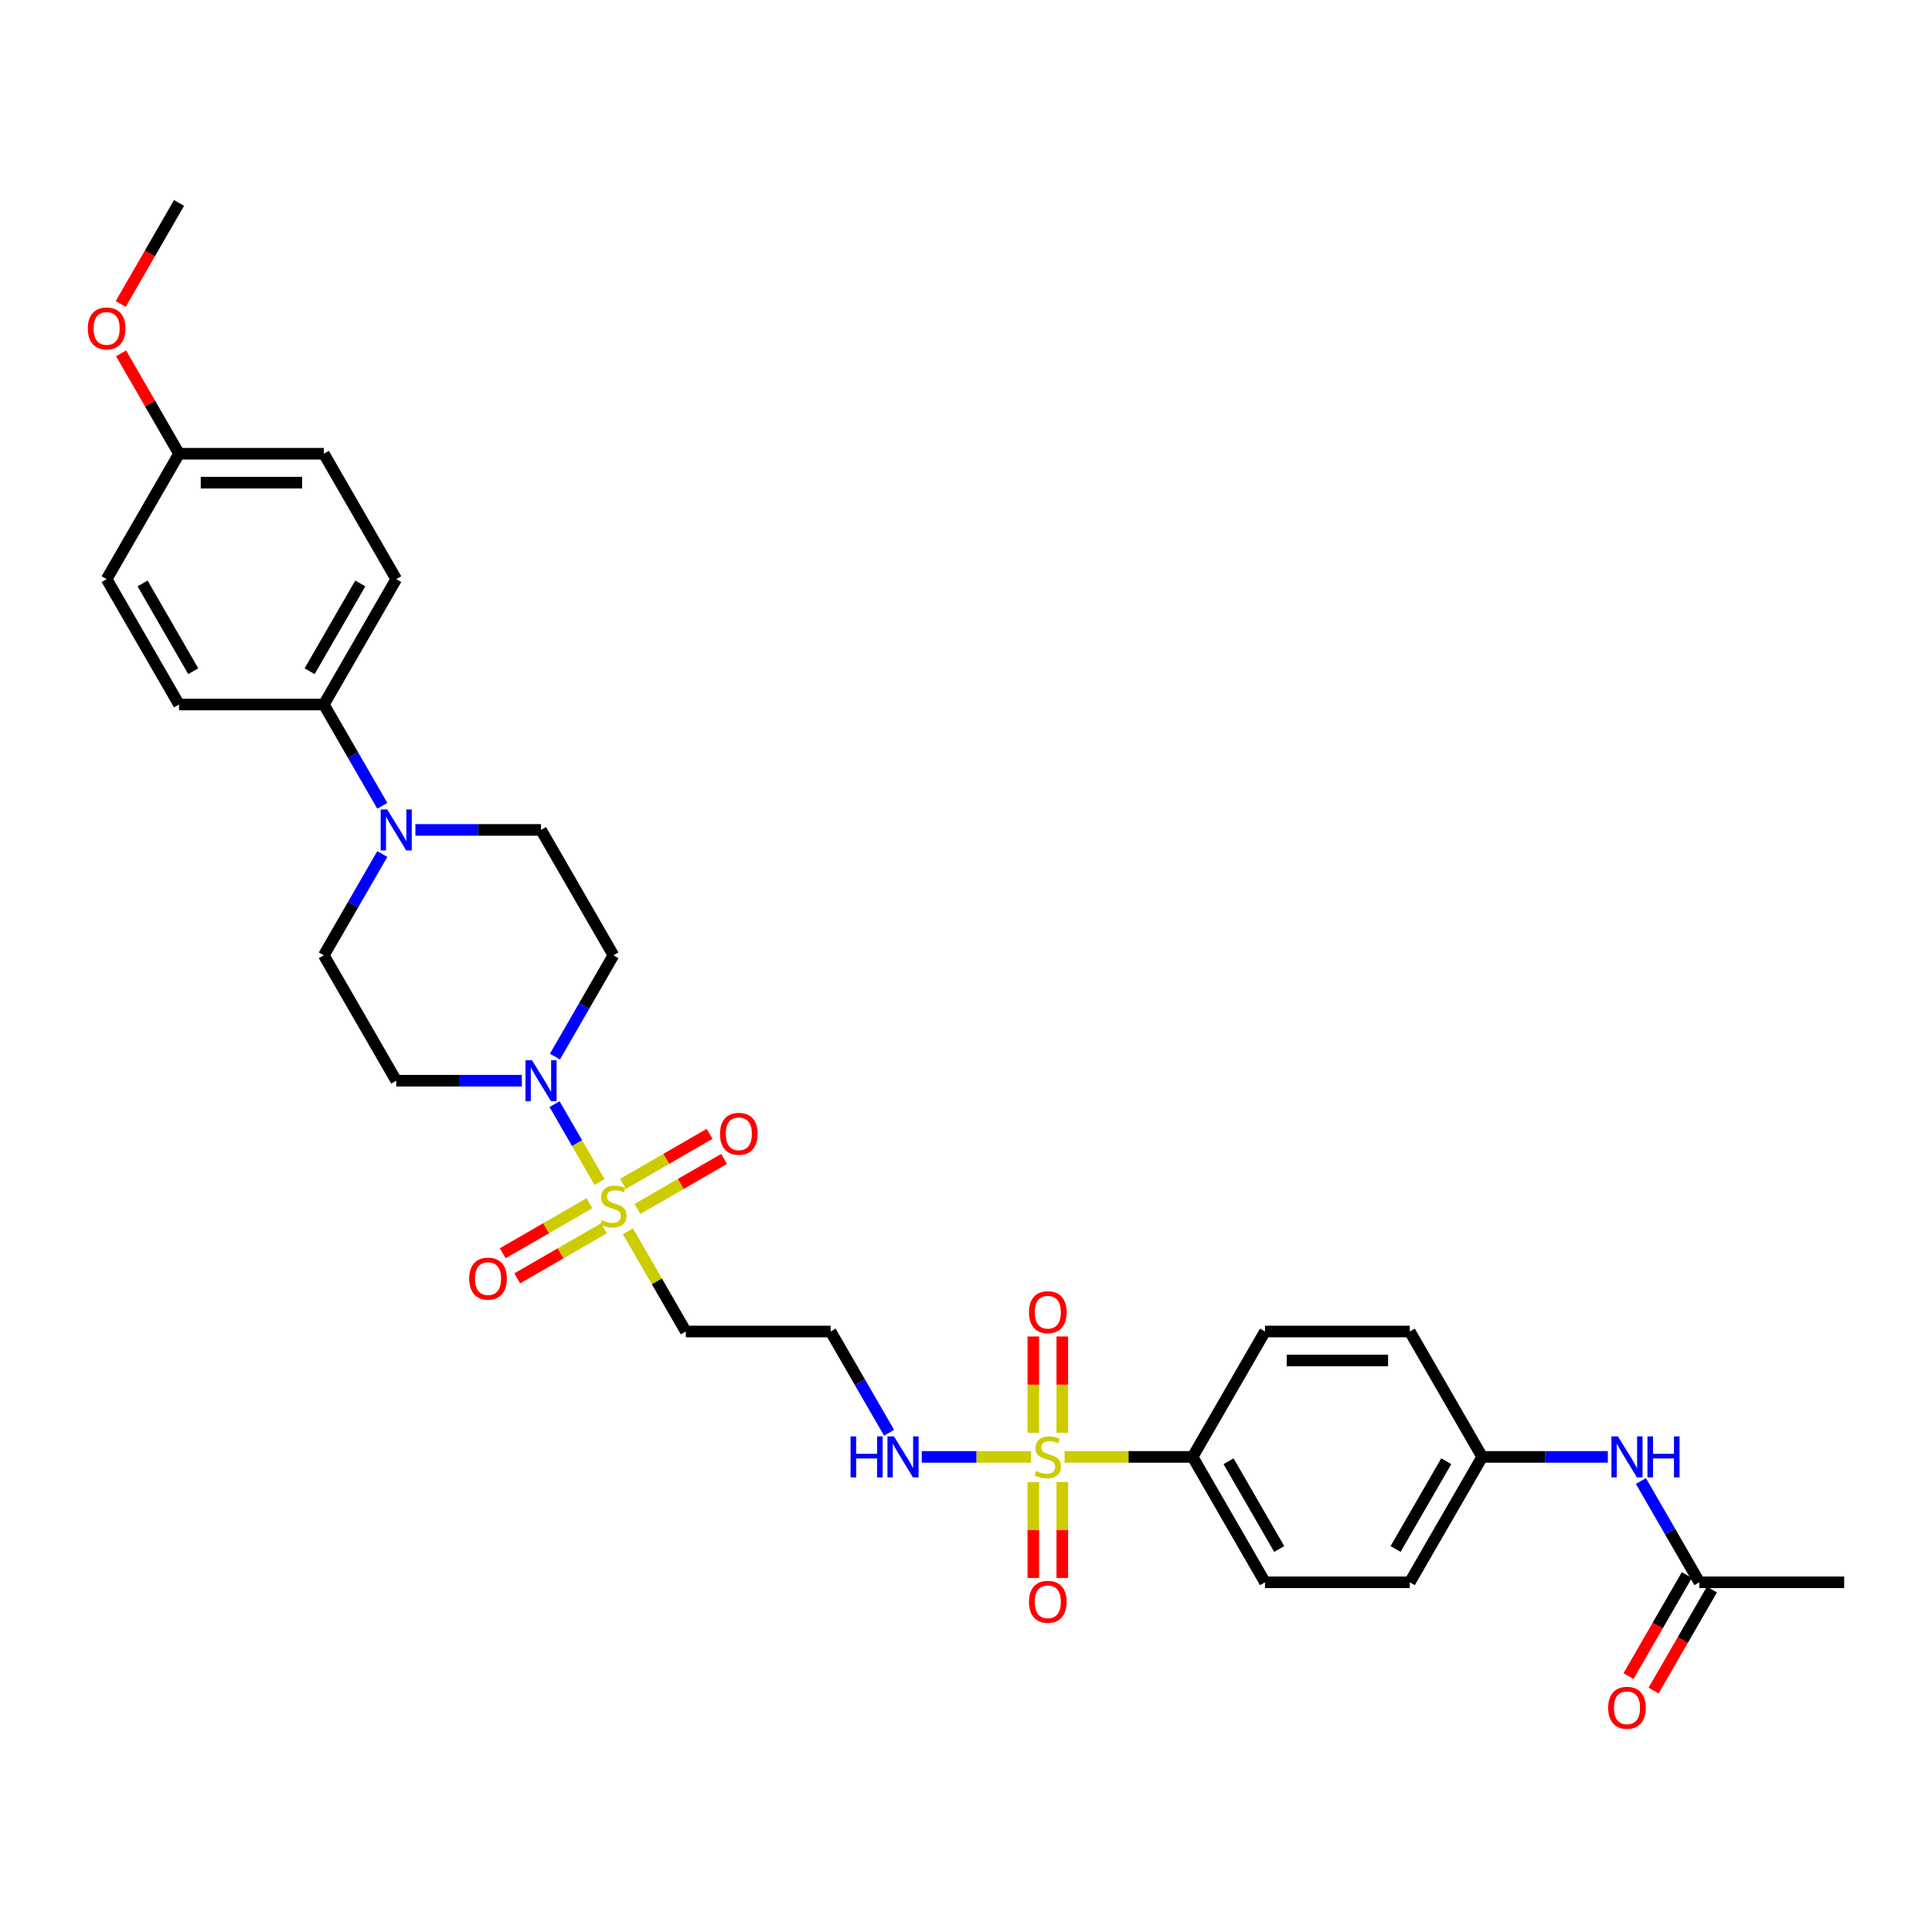 <?xml version='1.0' encoding='iso-8859-1'?>
<svg version='1.1' baseProfile='full'
              xmlns='http://www.w3.org/2000/svg'
                      xmlns:rdkit='http://www.rdkit.org/xml'
                      xmlns:xlink='http://www.w3.org/1999/xlink'
                  xml:space='preserve'
width='1000px' height='1000px' viewBox='0 0 1000 1000'>
<!-- END OF HEADER -->
<rect style='opacity:1.0;fill:#FFFFFF;stroke:none' width='1000' height='1000' x='0' y='0'> </rect>
<path class='bond-1' d='M 310.316,611.823 L 298.676,591.661' style='fill:none;fill-rule:evenodd;stroke:#CCCC00;stroke-width:6px;stroke-linecap:butt;stroke-linejoin:miter;stroke-opacity:1' />
<path class='bond-1' d='M 298.676,591.661 L 287.036,571.5' style='fill:none;fill-rule:evenodd;stroke:#0000FF;stroke-width:6px;stroke-linecap:butt;stroke-linejoin:miter;stroke-opacity:1' />
<path class='bond-4' d='M 325.028,637.304 L 340.004,663.244' style='fill:none;fill-rule:evenodd;stroke:#CCCC00;stroke-width:6px;stroke-linecap:butt;stroke-linejoin:miter;stroke-opacity:1' />
<path class='bond-4' d='M 340.004,663.244 L 354.98,689.184' style='fill:none;fill-rule:evenodd;stroke:#000000;stroke-width:6px;stroke-linecap:butt;stroke-linejoin:miter;stroke-opacity:1' />
<path class='bond-7' d='M 329.933,625.759 L 352.363,612.809' style='fill:none;fill-rule:evenodd;stroke:#CCCC00;stroke-width:6px;stroke-linecap:butt;stroke-linejoin:miter;stroke-opacity:1' />
<path class='bond-7' d='M 352.363,612.809 L 374.793,599.859' style='fill:none;fill-rule:evenodd;stroke:#FF0000;stroke-width:6px;stroke-linecap:butt;stroke-linejoin:miter;stroke-opacity:1' />
<path class='bond-7' d='M 322.439,612.778 L 344.869,599.828' style='fill:none;fill-rule:evenodd;stroke:#CCCC00;stroke-width:6px;stroke-linecap:butt;stroke-linejoin:miter;stroke-opacity:1' />
<path class='bond-7' d='M 344.869,599.828 L 367.299,586.878' style='fill:none;fill-rule:evenodd;stroke:#FF0000;stroke-width:6px;stroke-linecap:butt;stroke-linejoin:miter;stroke-opacity:1' />
<path class='bond-8' d='M 305.081,622.799 L 282.651,635.749' style='fill:none;fill-rule:evenodd;stroke:#CCCC00;stroke-width:6px;stroke-linecap:butt;stroke-linejoin:miter;stroke-opacity:1' />
<path class='bond-8' d='M 282.651,635.749 L 260.221,648.699' style='fill:none;fill-rule:evenodd;stroke:#FF0000;stroke-width:6px;stroke-linecap:butt;stroke-linejoin:miter;stroke-opacity:1' />
<path class='bond-8' d='M 312.576,635.78 L 290.146,648.73' style='fill:none;fill-rule:evenodd;stroke:#CCCC00;stroke-width:6px;stroke-linecap:butt;stroke-linejoin:miter;stroke-opacity:1' />
<path class='bond-8' d='M 290.146,648.73 L 267.716,661.68' style='fill:none;fill-rule:evenodd;stroke:#FF0000;stroke-width:6px;stroke-linecap:butt;stroke-linejoin:miter;stroke-opacity:1' />
<path class='bond-0' d='M 533.666,754.088 L 505.385,754.088' style='fill:none;fill-rule:evenodd;stroke:#CCCC00;stroke-width:6px;stroke-linecap:butt;stroke-linejoin:miter;stroke-opacity:1' />
<path class='bond-0' d='M 505.385,754.088 L 477.104,754.088' style='fill:none;fill-rule:evenodd;stroke:#0000FF;stroke-width:6px;stroke-linecap:butt;stroke-linejoin:miter;stroke-opacity:1' />
<path class='bond-3' d='M 551.023,754.088 L 584.156,754.088' style='fill:none;fill-rule:evenodd;stroke:#CCCC00;stroke-width:6px;stroke-linecap:butt;stroke-linejoin:miter;stroke-opacity:1' />
<path class='bond-3' d='M 584.156,754.088 L 617.29,754.088' style='fill:none;fill-rule:evenodd;stroke:#000000;stroke-width:6px;stroke-linecap:butt;stroke-linejoin:miter;stroke-opacity:1' />
<path class='bond-9' d='M 549.839,741.632 L 549.839,716.7' style='fill:none;fill-rule:evenodd;stroke:#CCCC00;stroke-width:6px;stroke-linecap:butt;stroke-linejoin:miter;stroke-opacity:1' />
<path class='bond-9' d='M 549.839,716.7 L 549.839,691.767' style='fill:none;fill-rule:evenodd;stroke:#FF0000;stroke-width:6px;stroke-linecap:butt;stroke-linejoin:miter;stroke-opacity:1' />
<path class='bond-9' d='M 534.85,741.632 L 534.85,716.7' style='fill:none;fill-rule:evenodd;stroke:#CCCC00;stroke-width:6px;stroke-linecap:butt;stroke-linejoin:miter;stroke-opacity:1' />
<path class='bond-9' d='M 534.85,716.7 L 534.85,691.767' style='fill:none;fill-rule:evenodd;stroke:#FF0000;stroke-width:6px;stroke-linecap:butt;stroke-linejoin:miter;stroke-opacity:1' />
<path class='bond-10' d='M 534.85,767.114 L 534.85,791.934' style='fill:none;fill-rule:evenodd;stroke:#CCCC00;stroke-width:6px;stroke-linecap:butt;stroke-linejoin:miter;stroke-opacity:1' />
<path class='bond-10' d='M 534.85,791.934 L 534.85,816.754' style='fill:none;fill-rule:evenodd;stroke:#FF0000;stroke-width:6px;stroke-linecap:butt;stroke-linejoin:miter;stroke-opacity:1' />
<path class='bond-10' d='M 549.839,767.114 L 549.839,791.934' style='fill:none;fill-rule:evenodd;stroke:#CCCC00;stroke-width:6px;stroke-linecap:butt;stroke-linejoin:miter;stroke-opacity:1' />
<path class='bond-10' d='M 549.839,791.934 L 549.839,816.754' style='fill:none;fill-rule:evenodd;stroke:#FF0000;stroke-width:6px;stroke-linecap:butt;stroke-linejoin:miter;stroke-opacity:1' />
<path class='bond-5' d='M 287.243,546.888 L 302.375,520.678' style='fill:none;fill-rule:evenodd;stroke:#0000FF;stroke-width:6px;stroke-linecap:butt;stroke-linejoin:miter;stroke-opacity:1' />
<path class='bond-5' d='M 302.375,520.678 L 317.507,494.469' style='fill:none;fill-rule:evenodd;stroke:#000000;stroke-width:6px;stroke-linecap:butt;stroke-linejoin:miter;stroke-opacity:1' />
<path class='bond-6' d='M 270.112,559.374 L 237.6,559.374' style='fill:none;fill-rule:evenodd;stroke:#0000FF;stroke-width:6px;stroke-linecap:butt;stroke-linejoin:miter;stroke-opacity:1' />
<path class='bond-6' d='M 237.6,559.374 L 205.089,559.374' style='fill:none;fill-rule:evenodd;stroke:#000000;stroke-width:6px;stroke-linecap:butt;stroke-linejoin:miter;stroke-opacity:1' />
<path class='bond-2' d='M 197.88,442.05 L 182.748,468.26' style='fill:none;fill-rule:evenodd;stroke:#0000FF;stroke-width:6px;stroke-linecap:butt;stroke-linejoin:miter;stroke-opacity:1' />
<path class='bond-2' d='M 182.748,468.26 L 167.616,494.469' style='fill:none;fill-rule:evenodd;stroke:#000000;stroke-width:6px;stroke-linecap:butt;stroke-linejoin:miter;stroke-opacity:1' />
<path class='bond-12' d='M 197.88,417.078 L 182.748,390.869' style='fill:none;fill-rule:evenodd;stroke:#0000FF;stroke-width:6px;stroke-linecap:butt;stroke-linejoin:miter;stroke-opacity:1' />
<path class='bond-12' d='M 182.748,390.869 L 167.616,364.659' style='fill:none;fill-rule:evenodd;stroke:#000000;stroke-width:6px;stroke-linecap:butt;stroke-linejoin:miter;stroke-opacity:1' />
<path class='bond-32' d='M 215.012,429.564 L 247.523,429.564' style='fill:none;fill-rule:evenodd;stroke:#0000FF;stroke-width:6px;stroke-linecap:butt;stroke-linejoin:miter;stroke-opacity:1' />
<path class='bond-32' d='M 247.523,429.564 L 280.034,429.564' style='fill:none;fill-rule:evenodd;stroke:#000000;stroke-width:6px;stroke-linecap:butt;stroke-linejoin:miter;stroke-opacity:1' />
<path class='bond-19' d='M 617.29,754.088 L 654.763,818.993' style='fill:none;fill-rule:evenodd;stroke:#000000;stroke-width:6px;stroke-linecap:butt;stroke-linejoin:miter;stroke-opacity:1' />
<path class='bond-19' d='M 635.892,756.33 L 662.123,801.763' style='fill:none;fill-rule:evenodd;stroke:#000000;stroke-width:6px;stroke-linecap:butt;stroke-linejoin:miter;stroke-opacity:1' />
<path class='bond-20' d='M 617.29,754.088 L 654.763,689.184' style='fill:none;fill-rule:evenodd;stroke:#000000;stroke-width:6px;stroke-linecap:butt;stroke-linejoin:miter;stroke-opacity:1' />
<path class='bond-17' d='M 354.98,689.184 L 429.926,689.184' style='fill:none;fill-rule:evenodd;stroke:#000000;stroke-width:6px;stroke-linecap:butt;stroke-linejoin:miter;stroke-opacity:1' />
<path class='bond-15' d='M 317.507,494.469 L 280.034,429.564' style='fill:none;fill-rule:evenodd;stroke:#000000;stroke-width:6px;stroke-linecap:butt;stroke-linejoin:miter;stroke-opacity:1' />
<path class='bond-14' d='M 205.089,559.374 L 167.616,494.469' style='fill:none;fill-rule:evenodd;stroke:#000000;stroke-width:6px;stroke-linecap:butt;stroke-linejoin:miter;stroke-opacity:1' />
<path class='bond-11' d='M 460.19,741.602 L 445.058,715.393' style='fill:none;fill-rule:evenodd;stroke:#0000FF;stroke-width:6px;stroke-linecap:butt;stroke-linejoin:miter;stroke-opacity:1' />
<path class='bond-11' d='M 445.058,715.393 L 429.926,689.184' style='fill:none;fill-rule:evenodd;stroke:#000000;stroke-width:6px;stroke-linecap:butt;stroke-linejoin:miter;stroke-opacity:1' />
<path class='bond-21' d='M 167.616,364.659 L 205.089,299.754' style='fill:none;fill-rule:evenodd;stroke:#000000;stroke-width:6px;stroke-linecap:butt;stroke-linejoin:miter;stroke-opacity:1' />
<path class='bond-21' d='M 160.256,347.429 L 186.487,301.996' style='fill:none;fill-rule:evenodd;stroke:#000000;stroke-width:6px;stroke-linecap:butt;stroke-linejoin:miter;stroke-opacity:1' />
<path class='bond-22' d='M 167.616,364.659 L 92.67,364.659' style='fill:none;fill-rule:evenodd;stroke:#000000;stroke-width:6px;stroke-linecap:butt;stroke-linejoin:miter;stroke-opacity:1' />
<path class='bond-13' d='M 879.6,818.993 L 864.468,792.784' style='fill:none;fill-rule:evenodd;stroke:#000000;stroke-width:6px;stroke-linecap:butt;stroke-linejoin:miter;stroke-opacity:1' />
<path class='bond-13' d='M 864.468,792.784 L 849.336,766.574' style='fill:none;fill-rule:evenodd;stroke:#0000FF;stroke-width:6px;stroke-linecap:butt;stroke-linejoin:miter;stroke-opacity:1' />
<path class='bond-18' d='M 873.109,815.246 L 858.012,841.395' style='fill:none;fill-rule:evenodd;stroke:#000000;stroke-width:6px;stroke-linecap:butt;stroke-linejoin:miter;stroke-opacity:1' />
<path class='bond-18' d='M 858.012,841.395 L 842.914,867.545' style='fill:none;fill-rule:evenodd;stroke:#FF0000;stroke-width:6px;stroke-linecap:butt;stroke-linejoin:miter;stroke-opacity:1' />
<path class='bond-18' d='M 886.09,822.741 L 870.993,848.89' style='fill:none;fill-rule:evenodd;stroke:#000000;stroke-width:6px;stroke-linecap:butt;stroke-linejoin:miter;stroke-opacity:1' />
<path class='bond-18' d='M 870.993,848.89 L 855.895,875.04' style='fill:none;fill-rule:evenodd;stroke:#FF0000;stroke-width:6px;stroke-linecap:butt;stroke-linejoin:miter;stroke-opacity:1' />
<path class='bond-30' d='M 879.6,818.993 L 954.545,818.993' style='fill:none;fill-rule:evenodd;stroke:#000000;stroke-width:6px;stroke-linecap:butt;stroke-linejoin:miter;stroke-opacity:1' />
<path class='bond-16' d='M 832.204,754.088 L 799.693,754.088' style='fill:none;fill-rule:evenodd;stroke:#0000FF;stroke-width:6px;stroke-linecap:butt;stroke-linejoin:miter;stroke-opacity:1' />
<path class='bond-16' d='M 799.693,754.088 L 767.181,754.088' style='fill:none;fill-rule:evenodd;stroke:#000000;stroke-width:6px;stroke-linecap:butt;stroke-linejoin:miter;stroke-opacity:1' />
<path class='bond-26' d='M 654.763,818.993 L 729.708,818.993' style='fill:none;fill-rule:evenodd;stroke:#000000;stroke-width:6px;stroke-linecap:butt;stroke-linejoin:miter;stroke-opacity:1' />
<path class='bond-25' d='M 654.763,689.184 L 729.708,689.184' style='fill:none;fill-rule:evenodd;stroke:#000000;stroke-width:6px;stroke-linecap:butt;stroke-linejoin:miter;stroke-opacity:1' />
<path class='bond-25' d='M 666.005,704.173 L 718.467,704.173' style='fill:none;fill-rule:evenodd;stroke:#000000;stroke-width:6px;stroke-linecap:butt;stroke-linejoin:miter;stroke-opacity:1' />
<path class='bond-27' d='M 205.089,299.754 L 167.616,234.85' style='fill:none;fill-rule:evenodd;stroke:#000000;stroke-width:6px;stroke-linecap:butt;stroke-linejoin:miter;stroke-opacity:1' />
<path class='bond-28' d='M 92.67,364.659 L 55.197,299.754' style='fill:none;fill-rule:evenodd;stroke:#000000;stroke-width:6px;stroke-linecap:butt;stroke-linejoin:miter;stroke-opacity:1' />
<path class='bond-28' d='M 100.03,347.429 L 73.799,301.996' style='fill:none;fill-rule:evenodd;stroke:#000000;stroke-width:6px;stroke-linecap:butt;stroke-linejoin:miter;stroke-opacity:1' />
<path class='bond-23' d='M 767.181,754.088 L 729.708,689.184' style='fill:none;fill-rule:evenodd;stroke:#000000;stroke-width:6px;stroke-linecap:butt;stroke-linejoin:miter;stroke-opacity:1' />
<path class='bond-33' d='M 767.181,754.088 L 729.708,818.993' style='fill:none;fill-rule:evenodd;stroke:#000000;stroke-width:6px;stroke-linecap:butt;stroke-linejoin:miter;stroke-opacity:1' />
<path class='bond-33' d='M 748.579,756.33 L 722.348,801.763' style='fill:none;fill-rule:evenodd;stroke:#000000;stroke-width:6px;stroke-linecap:butt;stroke-linejoin:miter;stroke-opacity:1' />
<path class='bond-24' d='M 92.67,234.85 L 55.197,299.754' style='fill:none;fill-rule:evenodd;stroke:#000000;stroke-width:6px;stroke-linecap:butt;stroke-linejoin:miter;stroke-opacity:1' />
<path class='bond-29' d='M 92.67,234.85 L 77.668,208.865' style='fill:none;fill-rule:evenodd;stroke:#000000;stroke-width:6px;stroke-linecap:butt;stroke-linejoin:miter;stroke-opacity:1' />
<path class='bond-29' d='M 77.668,208.865 L 62.666,182.88' style='fill:none;fill-rule:evenodd;stroke:#FF0000;stroke-width:6px;stroke-linecap:butt;stroke-linejoin:miter;stroke-opacity:1' />
<path class='bond-34' d='M 92.67,234.85 L 167.616,234.85' style='fill:none;fill-rule:evenodd;stroke:#000000;stroke-width:6px;stroke-linecap:butt;stroke-linejoin:miter;stroke-opacity:1' />
<path class='bond-34' d='M 103.912,249.839 L 156.374,249.839' style='fill:none;fill-rule:evenodd;stroke:#000000;stroke-width:6px;stroke-linecap:butt;stroke-linejoin:miter;stroke-opacity:1' />
<path class='bond-31' d='M 62.475,157.339 L 77.573,131.189' style='fill:none;fill-rule:evenodd;stroke:#FF0000;stroke-width:6px;stroke-linecap:butt;stroke-linejoin:miter;stroke-opacity:1' />
<path class='bond-31' d='M 77.573,131.189 L 92.67,105.04' style='fill:none;fill-rule:evenodd;stroke:#000000;stroke-width:6px;stroke-linecap:butt;stroke-linejoin:miter;stroke-opacity:1' />
<path  class='atom-0' d='M 311.512 631.563
Q 311.751 631.653, 312.741 632.073
Q 313.73 632.493, 314.809 632.763
Q 315.918 633.002, 316.998 633.002
Q 319.006 633.002, 320.175 632.043
Q 321.345 631.054, 321.345 629.345
Q 321.345 628.176, 320.745 627.456
Q 320.175 626.737, 319.276 626.347
Q 318.377 625.957, 316.878 625.508
Q 314.989 624.938, 313.85 624.399
Q 312.741 623.859, 311.931 622.72
Q 311.152 621.581, 311.152 619.662
Q 311.152 616.994, 312.951 615.345
Q 314.779 613.696, 318.377 613.696
Q 320.835 613.696, 323.623 614.866
L 322.933 617.174
Q 320.385 616.125, 318.467 616.125
Q 316.398 616.125, 315.259 616.994
Q 314.12 617.833, 314.15 619.302
Q 314.15 620.441, 314.719 621.131
Q 315.319 621.82, 316.158 622.21
Q 317.028 622.6, 318.467 623.05
Q 320.385 623.649, 321.524 624.249
Q 322.664 624.848, 323.473 626.077
Q 324.312 627.277, 324.312 629.345
Q 324.312 632.283, 322.334 633.872
Q 320.385 635.431, 317.118 635.431
Q 315.229 635.431, 313.79 635.011
Q 312.381 634.621, 310.702 633.932
L 311.512 631.563
' fill='#CCCC00'/>
<path  class='atom-1' d='M 536.349 761.373
Q 536.588 761.463, 537.578 761.883
Q 538.567 762.302, 539.646 762.572
Q 540.755 762.812, 541.835 762.812
Q 543.843 762.812, 545.012 761.853
Q 546.182 760.863, 546.182 759.155
Q 546.182 757.986, 545.582 757.266
Q 545.012 756.547, 544.113 756.157
Q 543.214 755.767, 541.715 755.318
Q 539.826 754.748, 538.687 754.208
Q 537.578 753.669, 536.768 752.53
Q 535.989 751.39, 535.989 749.472
Q 535.989 746.804, 537.788 745.155
Q 539.616 743.506, 543.214 743.506
Q 545.672 743.506, 548.46 744.675
L 547.77 746.984
Q 545.222 745.934, 543.304 745.934
Q 541.235 745.934, 540.096 746.804
Q 538.957 747.643, 538.987 749.112
Q 538.987 750.251, 539.556 750.941
Q 540.156 751.63, 540.995 752.02
Q 541.865 752.41, 543.304 752.859
Q 545.222 753.459, 546.361 754.058
Q 547.501 754.658, 548.31 755.887
Q 549.149 757.086, 549.149 759.155
Q 549.149 762.093, 547.171 763.681
Q 545.222 765.24, 541.955 765.24
Q 540.066 765.24, 538.627 764.821
Q 537.218 764.431, 535.539 763.741
L 536.349 761.373
' fill='#CCCC00'/>
<path  class='atom-2' d='M 275.343 548.762
L 282.298 560.003
Q 282.987 561.113, 284.097 563.121
Q 285.206 565.13, 285.266 565.25
L 285.266 548.762
L 288.084 548.762
L 288.084 569.986
L 285.176 569.986
L 277.711 557.695
Q 276.842 556.256, 275.912 554.607
Q 275.013 552.959, 274.743 552.449
L 274.743 569.986
L 271.985 569.986
L 271.985 548.762
L 275.343 548.762
' fill='#0000FF'/>
<path  class='atom-3' d='M 200.397 418.952
L 207.352 430.194
Q 208.042 431.303, 209.151 433.311
Q 210.26 435.32, 210.32 435.44
L 210.32 418.952
L 213.138 418.952
L 213.138 440.176
L 210.23 440.176
L 202.765 427.885
Q 201.896 426.446, 200.967 424.798
Q 200.067 423.149, 199.798 422.639
L 199.798 440.176
L 197.04 440.176
L 197.04 418.952
L 200.397 418.952
' fill='#0000FF'/>
<path  class='atom-8' d='M 372.669 586.866
Q 372.669 581.77, 375.187 578.922
Q 377.706 576.074, 382.412 576.074
Q 387.119 576.074, 389.637 578.922
Q 392.155 581.77, 392.155 586.866
Q 392.155 592.022, 389.607 594.96
Q 387.059 597.868, 382.412 597.868
Q 377.736 597.868, 375.187 594.96
Q 372.669 592.052, 372.669 586.866
M 382.412 595.47
Q 385.65 595.47, 387.389 593.311
Q 389.157 591.123, 389.157 586.866
Q 389.157 582.699, 387.389 580.6
Q 385.65 578.472, 382.412 578.472
Q 379.175 578.472, 377.406 580.57
Q 375.667 582.669, 375.667 586.866
Q 375.667 591.153, 377.406 593.311
Q 379.175 595.47, 382.412 595.47
' fill='#FF0000'/>
<path  class='atom-9' d='M 242.86 661.811
Q 242.86 656.715, 245.378 653.867
Q 247.896 651.019, 252.602 651.019
Q 257.309 651.019, 259.827 653.867
Q 262.345 656.715, 262.345 661.811
Q 262.345 666.968, 259.797 669.906
Q 257.249 672.814, 252.602 672.814
Q 247.926 672.814, 245.378 669.906
Q 242.86 666.998, 242.86 661.811
M 252.602 670.415
Q 255.84 670.415, 257.579 668.257
Q 259.348 666.068, 259.348 661.811
Q 259.348 657.645, 257.579 655.546
Q 255.84 653.418, 252.602 653.418
Q 249.365 653.418, 247.596 655.516
Q 245.857 657.615, 245.857 661.811
Q 245.857 666.098, 247.596 668.257
Q 249.365 670.415, 252.602 670.415
' fill='#FF0000'/>
<path  class='atom-10' d='M 532.601 679.203
Q 532.601 674.106, 535.12 671.258
Q 537.638 668.411, 542.344 668.411
Q 547.051 668.411, 549.569 671.258
Q 552.087 674.106, 552.087 679.203
Q 552.087 684.359, 549.539 687.297
Q 546.991 690.205, 542.344 690.205
Q 537.668 690.205, 535.12 687.297
Q 532.601 684.389, 532.601 679.203
M 542.344 687.806
Q 545.582 687.806, 547.321 685.648
Q 549.089 683.46, 549.089 679.203
Q 549.089 675.036, 547.321 672.937
Q 545.582 670.809, 542.344 670.809
Q 539.107 670.809, 537.338 672.907
Q 535.599 675.006, 535.599 679.203
Q 535.599 683.49, 537.338 685.648
Q 539.107 687.806, 542.344 687.806
' fill='#FF0000'/>
<path  class='atom-11' d='M 532.601 829.094
Q 532.601 823.998, 535.12 821.15
Q 537.638 818.302, 542.344 818.302
Q 547.051 818.302, 549.569 821.15
Q 552.087 823.998, 552.087 829.094
Q 552.087 834.25, 549.539 837.188
Q 546.991 840.096, 542.344 840.096
Q 537.668 840.096, 535.12 837.188
Q 532.601 834.28, 532.601 829.094
M 542.344 837.698
Q 545.582 837.698, 547.321 835.539
Q 549.089 833.351, 549.089 829.094
Q 549.089 824.927, 547.321 822.829
Q 545.582 820.7, 542.344 820.7
Q 539.107 820.7, 537.338 822.799
Q 535.599 824.897, 535.599 829.094
Q 535.599 833.381, 537.338 835.539
Q 539.107 837.698, 542.344 837.698
' fill='#FF0000'/>
<path  class='atom-12' d='M 440.253 743.476
L 443.131 743.476
L 443.131 752.5
L 453.983 752.5
L 453.983 743.476
L 456.861 743.476
L 456.861 764.701
L 453.983 764.701
L 453.983 754.898
L 443.131 754.898
L 443.131 764.701
L 440.253 764.701
L 440.253 743.476
' fill='#0000FF'/>
<path  class='atom-12' d='M 462.707 743.476
L 469.662 754.718
Q 470.351 755.827, 471.461 757.836
Q 472.57 759.844, 472.63 759.964
L 472.63 743.476
L 475.448 743.476
L 475.448 764.701
L 472.54 764.701
L 465.075 752.41
Q 464.206 750.971, 463.277 749.322
Q 462.377 747.673, 462.107 747.163
L 462.107 764.701
L 459.349 764.701
L 459.349 743.476
L 462.707 743.476
' fill='#0000FF'/>
<path  class='atom-17' d='M 837.435 743.476
L 844.39 754.718
Q 845.08 755.827, 846.189 757.836
Q 847.298 759.844, 847.358 759.964
L 847.358 743.476
L 850.176 743.476
L 850.176 764.701
L 847.268 764.701
L 839.804 752.41
Q 838.934 750.971, 838.005 749.322
Q 837.106 747.673, 836.836 747.163
L 836.836 764.701
L 834.078 764.701
L 834.078 743.476
L 837.435 743.476
' fill='#0000FF'/>
<path  class='atom-17' d='M 852.724 743.476
L 855.602 743.476
L 855.602 752.5
L 866.454 752.5
L 866.454 743.476
L 869.332 743.476
L 869.332 764.701
L 866.454 764.701
L 866.454 754.898
L 855.602 754.898
L 855.602 764.701
L 852.724 764.701
L 852.724 743.476
' fill='#0000FF'/>
<path  class='atom-19' d='M 832.384 883.958
Q 832.384 878.862, 834.902 876.014
Q 837.42 873.166, 842.127 873.166
Q 846.834 873.166, 849.352 876.014
Q 851.87 878.862, 851.87 883.958
Q 851.87 889.114, 849.322 892.052
Q 846.774 894.96, 842.127 894.96
Q 837.45 894.96, 834.902 892.052
Q 832.384 889.144, 832.384 883.958
M 842.127 892.562
Q 845.365 892.562, 847.103 890.403
Q 848.872 888.215, 848.872 883.958
Q 848.872 879.791, 847.103 877.693
Q 845.365 875.564, 842.127 875.564
Q 838.889 875.564, 837.121 877.663
Q 835.382 879.761, 835.382 883.958
Q 835.382 888.245, 837.121 890.403
Q 838.889 892.562, 842.127 892.562
' fill='#FF0000'/>
<path  class='atom-30' d='M 45.455 170.005
Q 45.455 164.908, 47.973 162.06
Q 50.491 159.213, 55.197 159.213
Q 59.904 159.213, 62.422 162.06
Q 64.94 164.908, 64.94 170.005
Q 64.94 175.161, 62.392 178.099
Q 59.844 181.007, 55.197 181.007
Q 50.521 181.007, 47.973 178.099
Q 45.455 175.191, 45.455 170.005
M 55.197 178.608
Q 58.435 178.608, 60.174 176.45
Q 61.943 174.262, 61.943 170.005
Q 61.943 165.838, 60.174 163.739
Q 58.435 161.611, 55.197 161.611
Q 51.96 161.611, 50.191 163.709
Q 48.452 165.808, 48.452 170.005
Q 48.452 174.292, 50.191 176.45
Q 51.96 178.608, 55.197 178.608
' fill='#FF0000'/>
</svg>
